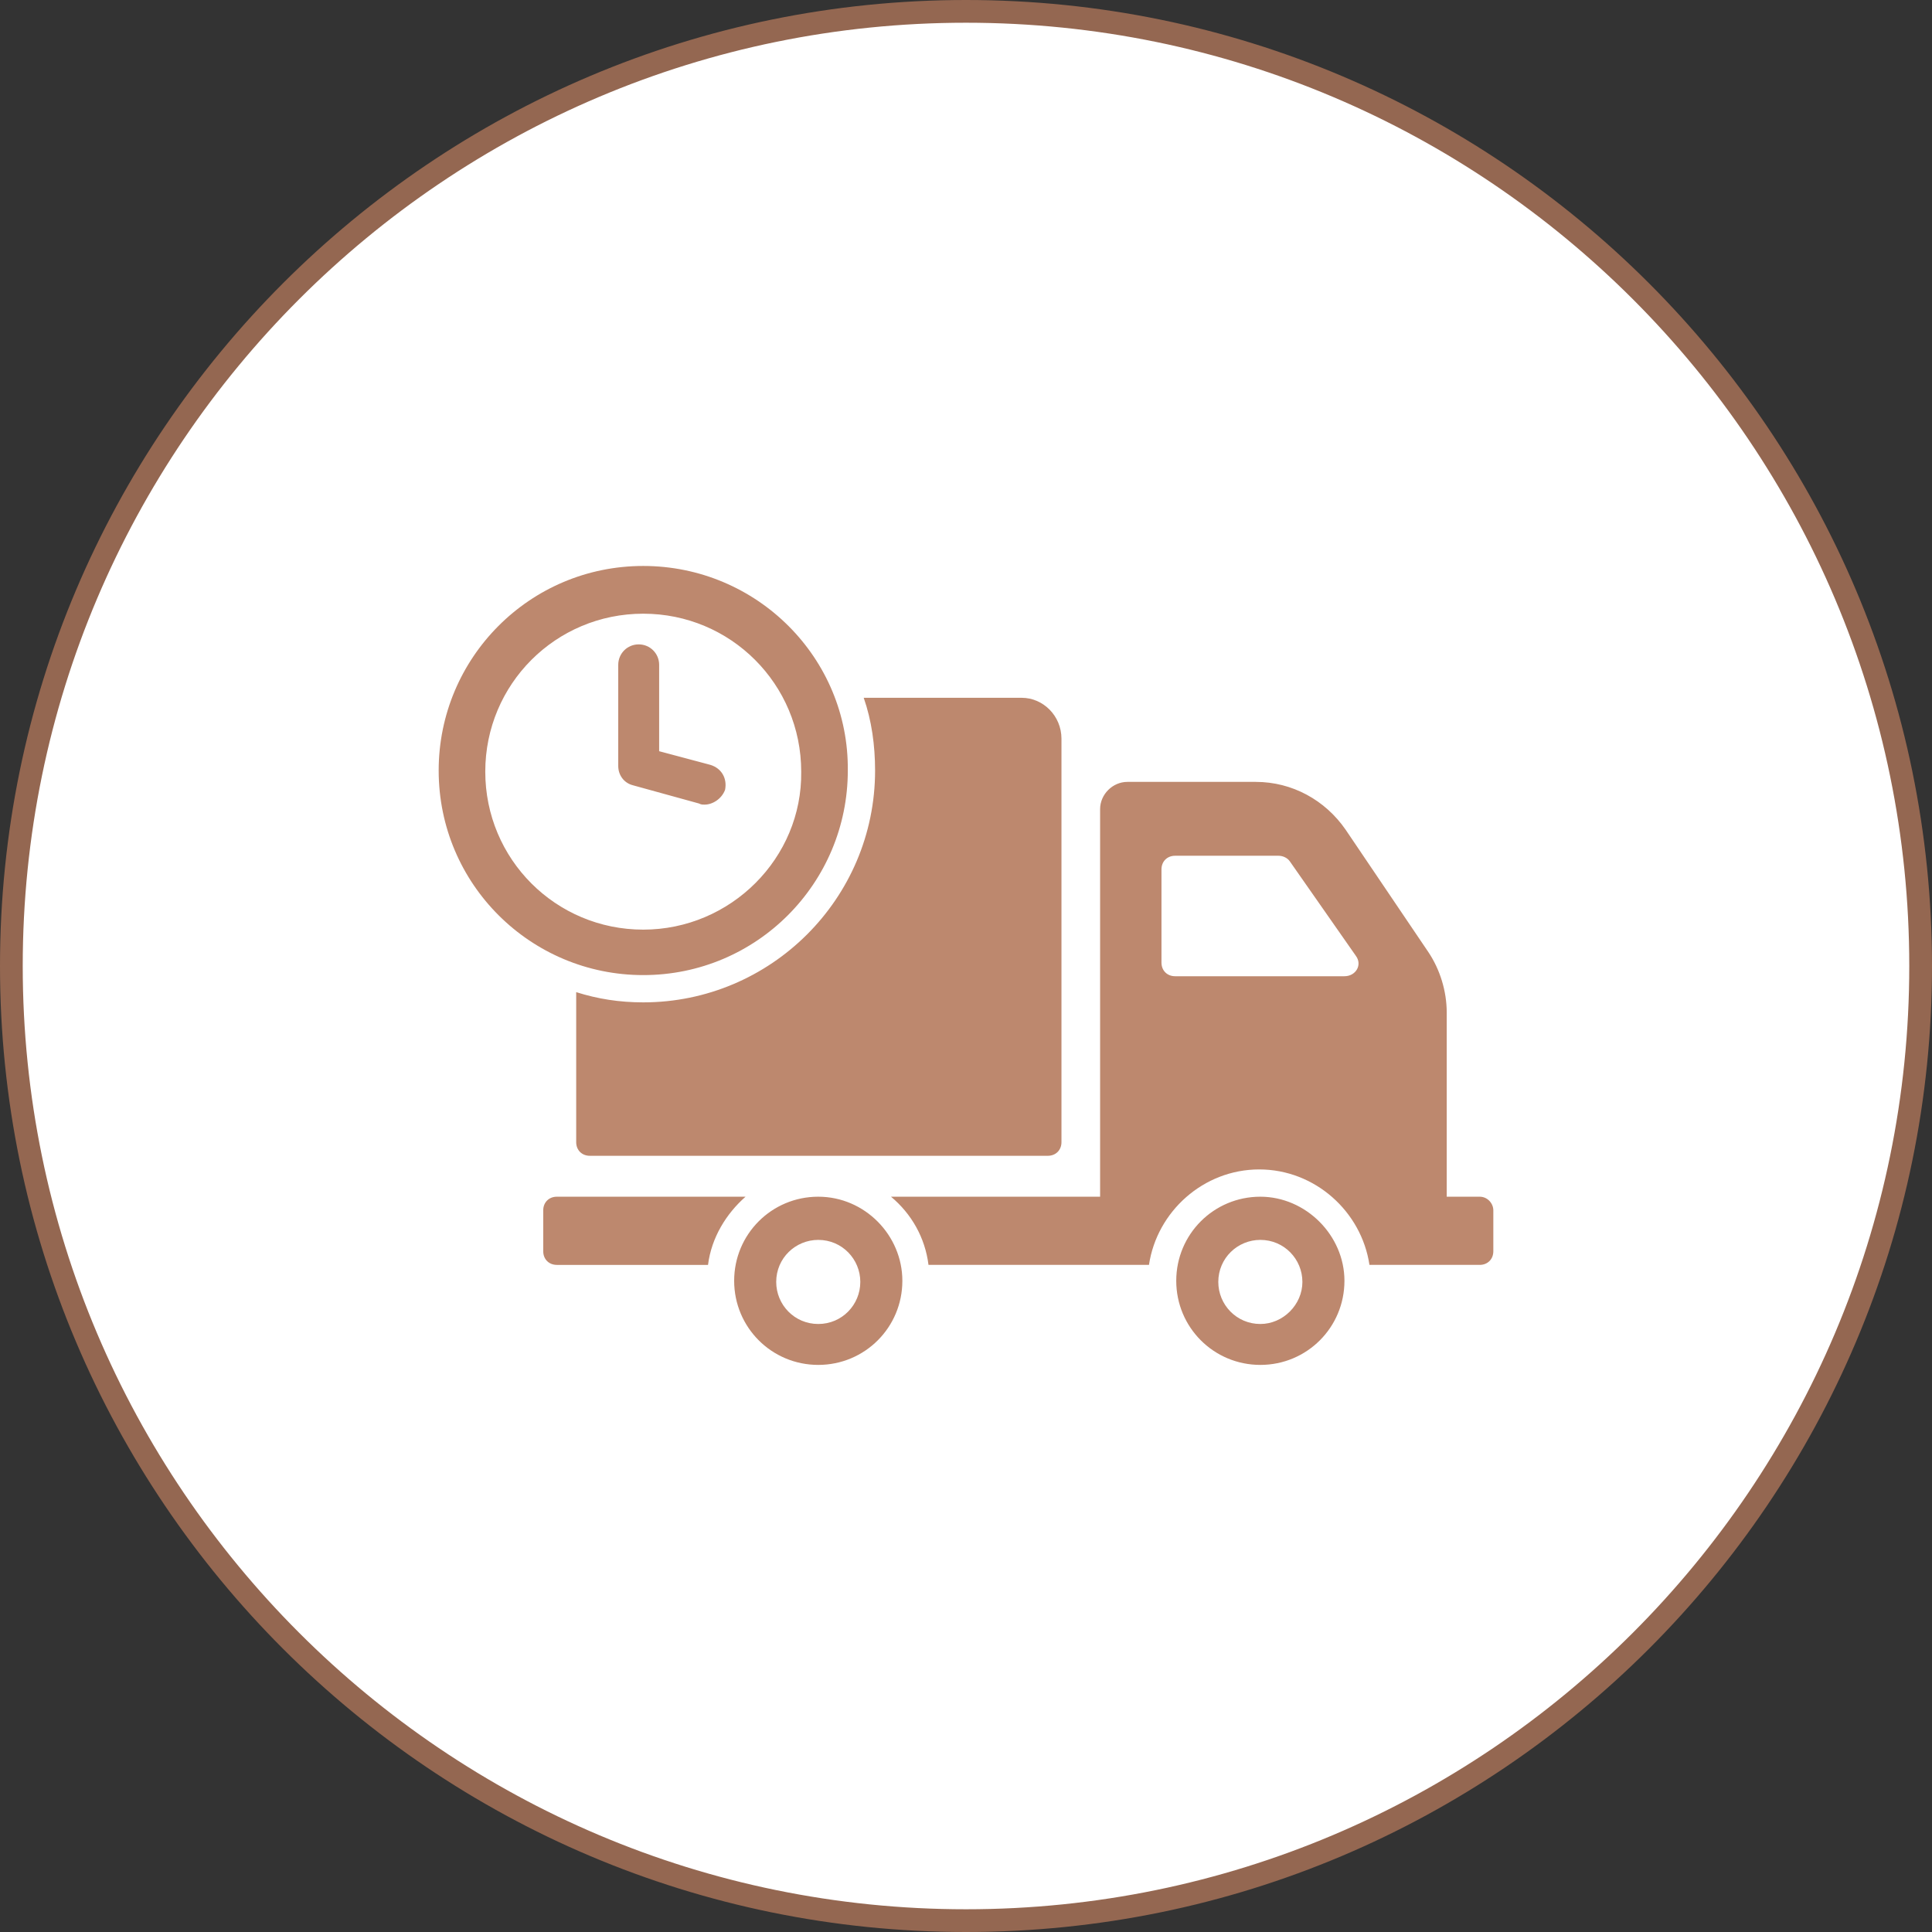 <?xml version="1.0" encoding="utf-8"?>
<!-- Generator: Adobe Illustrator 22.1.0, SVG Export Plug-In . SVG Version: 6.00 Build 0)  -->
<svg version="1.1" id="圖層_1" xmlns="http://www.w3.org/2000/svg" xmlns:xlink="http://www.w3.org/1999/xlink" x="0px" y="0px"
	 viewBox="0 0 170 170" style="enable-background:new 0 0 170 170;" xml:space="preserve">
<rect x="0" y="0" width="170" height="170" fill="#333333" stroke="none"/>
<style type="text/css">
	.st0{fill:#FFFFFF;}
	.st1{fill:#946751;}
	.st2{fill:#BD886E;}
</style>
<title>ship_icon3</title>
<g>
	<g id="圖層_2_1_">
		<g id="Grid">
			<circle class="st0" cx="85" cy="85" r="84"/>
			<path class="st1" d="M85,2c45.8,0,83,37.2,83,83s-37.2,83-83,83S2,130.8,2,85C2,39.2,39.2,2,85,2 M85,0C38.1,0,0,38.1,0,85
				s38.1,85,85,85s85-38.1,85-85S131.9,0,85,0z"/>
		</g>
	</g>
	<path class="st2" d="M130.2,105.3h-2.9V89.1c0-1.9-0.6-3.8-1.6-5.3L118.4,73c-1.8-2.6-4.7-4.2-7.9-4.2H99.2c-1.3,0-2.4,1.1-2.4,2.4
		v34.1H78.4c1.8,1.5,3,3.6,3.3,6h19.4c0.7-4.7,4.8-8.4,9.7-8.4c4.9,0,9,3.7,9.7,8.4h9.7c0.7,0,1.2-0.5,1.2-1.2v-3.6
		C131.4,105.9,130.9,105.3,130.2,105.3L130.2,105.3z M118.3,85.9h-14.9c-0.7,0-1.2-0.5-1.2-1.2v-8.2c0-0.7,0.5-1.2,1.2-1.2h9.1
		c0.4,0,0.8,0.2,1,0.5l5.8,8.3C119.9,84.9,119.3,85.9,118.3,85.9L118.3,85.9z M110.9,105.3c-4.1,0-7.4,3.3-7.4,7.4
		c0,4.1,3.3,7.4,7.4,7.4c4.1,0,7.4-3.3,7.4-7.4C118.3,108.7,114.9,105.3,110.9,105.3L110.9,105.3z M110.9,116.5
		c-2.1,0-3.7-1.7-3.7-3.7c0-2.1,1.7-3.7,3.7-3.7c2.1,0,3.7,1.7,3.7,3.7C114.6,114.8,112.9,116.5,110.9,116.5L110.9,116.5z M49,105.3
		c-0.7,0-1.2,0.5-1.2,1.2v3.6c0,0.7,0.5,1.2,1.2,1.2h13.3c0.3-2.4,1.6-4.5,3.3-6H49z M72,105.3c-4.1,0-7.4,3.3-7.4,7.4
		c0,4.1,3.3,7.4,7.4,7.4c4.1,0,7.4-3.3,7.4-7.4C79.4,108.7,76.1,105.3,72,105.3L72,105.3z M72,116.5c-2.1,0-3.7-1.7-3.7-3.7
		c0-2.1,1.7-3.7,3.7-3.7c2.1,0,3.7,1.7,3.7,3.7C75.7,114.8,74.1,116.5,72,116.5L72,116.5z M89.9,61.4H76c0.7,2,1,4.2,1,6.4
		c0,11.3-9.2,20.4-20.4,20.4c-2.1,0-4-0.3-5.9-0.9v13.2c0,0.7,0.5,1.2,1.2,1.2h40.3c0.7,0,1.2-0.5,1.2-1.2V65
		C93.4,63,91.8,61.4,89.9,61.4L89.9,61.4z M56.6,49.8c-10,0-18,8.1-18,18c0,10,8.1,18,18,18c10,0,18-8.1,18-18
		C74.7,57.9,66.6,49.8,56.6,49.8L56.6,49.8z M56.6,81.8c-7.7,0-13.9-6.2-13.9-13.9c0-7.7,6.2-13.9,13.9-13.9
		c7.7,0,13.9,6.2,13.9,13.9C70.6,75.5,64.3,81.8,56.6,81.8L56.6,81.8z M62,70.8c-0.2,0-0.3,0-0.5-0.1l-5.8-1.6
		c-0.8-0.2-1.3-0.9-1.3-1.7v-8.9c0-1,0.8-1.8,1.8-1.8c1,0,1.8,0.8,1.8,1.8v7.6l4.5,1.2c1,0.3,1.5,1.2,1.3,2.2
		C63.5,70.3,62.7,70.8,62,70.8L62,70.8z M62,70.8"/>
</g>
</svg>
